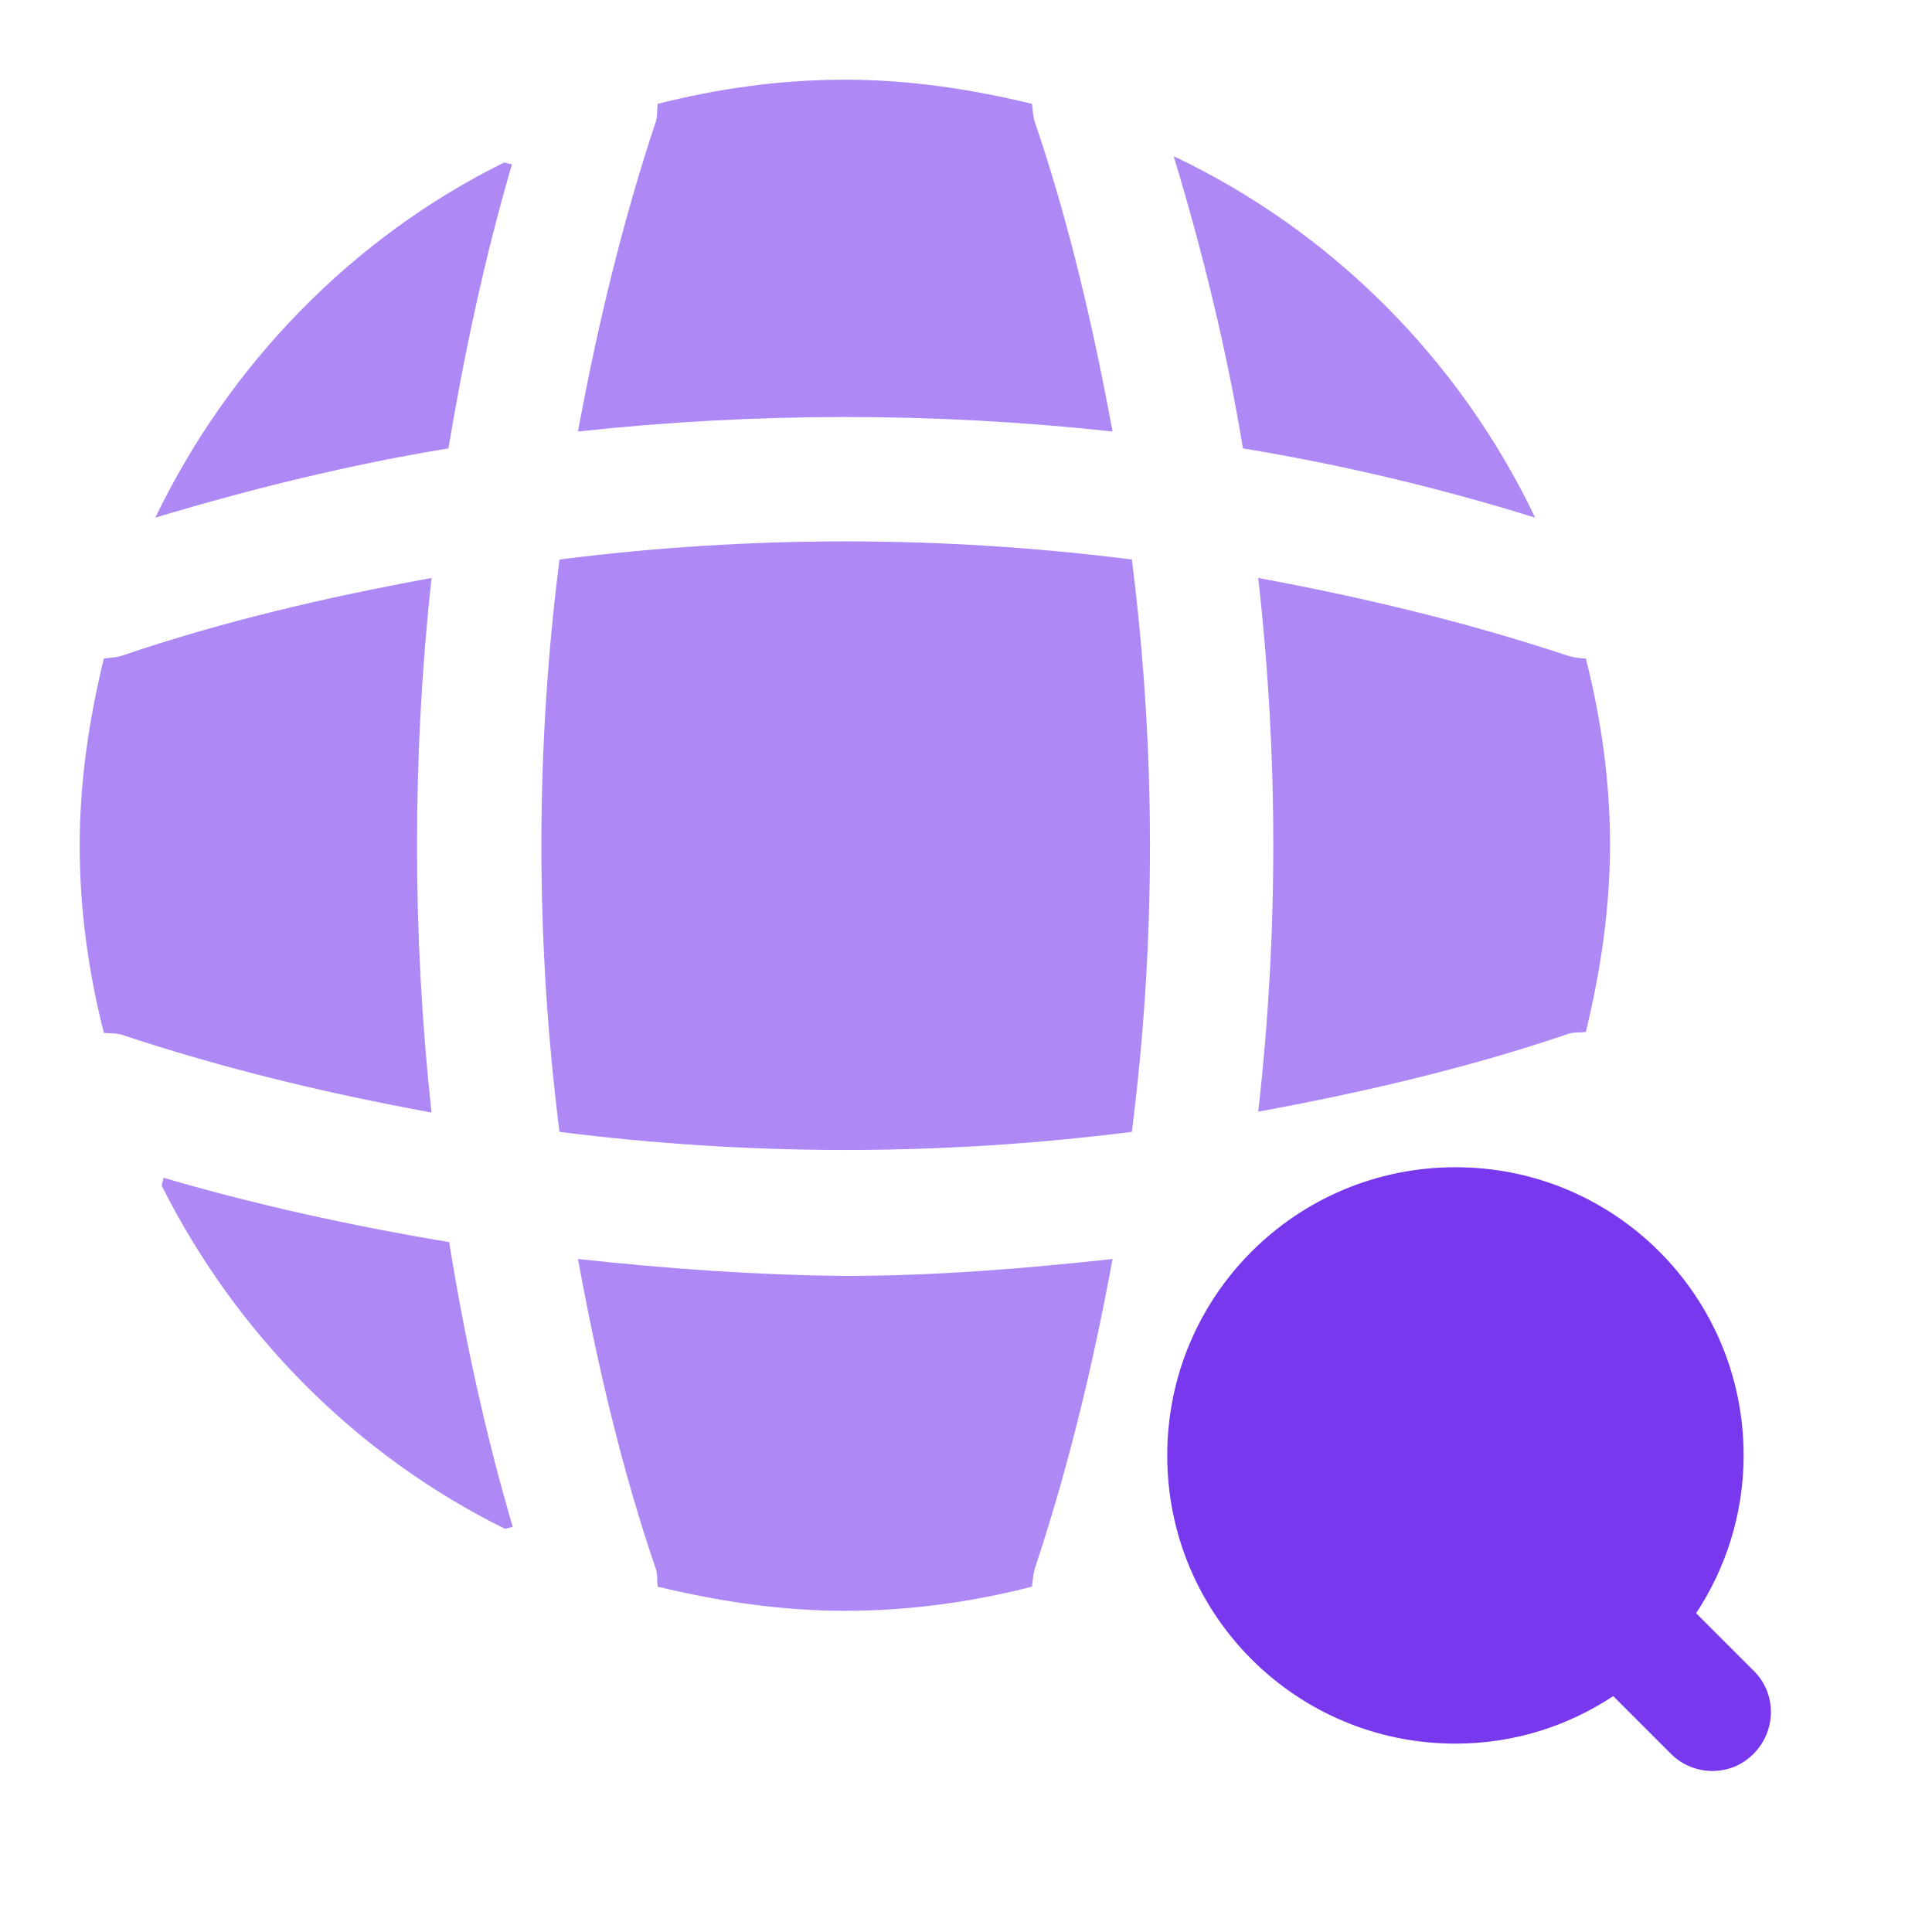 <svg width="32" height="32" viewBox="0 0 32 32" fill="none" xmlns="http://www.w3.org/2000/svg">
<path d="M29.053 27.68L28.093 26.72C28.587 25.973 28.88 25.067 28.88 24.107C28.88 21.467 26.747 19.333 24.107 19.333C21.467 19.333 19.333 21.467 19.333 24.107C19.333 26.747 21.467 28.88 24.107 28.88C25.08 28.88 25.973 28.587 26.72 28.093L27.68 29.053C27.867 29.24 28.12 29.333 28.36 29.333C28.613 29.333 28.853 29.24 29.04 29.053C29.427 28.667 29.427 28.053 29.053 27.68Z" fill="#7839EE"/>
<path opacity="0.6" d="M2.707 19.507C2.707 19.547 2.68 19.6 2.68 19.64C3.907 22.093 5.907 24.107 8.36 25.32C8.4 25.32 8.453 25.293 8.493 25.293C8.04 23.747 7.693 22.16 7.44 20.573C5.84 20.307 4.253 19.96 2.707 19.507Z" fill="#7839EE"/>
<path opacity="0.6" d="M25.427 8.574C24.173 5.947 22.053 3.827 19.44 2.587C19.92 4.174 20.32 5.8 20.587 7.427C22.213 7.694 23.84 8.08 25.427 8.574Z" fill="#7839EE"/>
<path opacity="0.6" d="M2.573 8.573C4.173 8.093 5.8 7.693 7.427 7.427C7.693 5.84 8.027 4.267 8.48 2.72C8.44 2.72 8.387 2.693 8.347 2.693C5.84 3.933 3.8 6.027 2.573 8.573Z" fill="#7839EE"/>
<path opacity="0.6" d="M18.427 7.147C18.107 5.413 17.707 3.68 17.133 2C17.107 1.907 17.107 1.827 17.093 1.72C16.107 1.48 15.067 1.32 14 1.32C12.92 1.32 11.893 1.467 10.893 1.72C10.88 1.813 10.893 1.893 10.867 2C10.307 3.68 9.893 5.413 9.573 7.147C12.52 6.827 15.48 6.827 18.427 7.147Z" fill="#7839EE"/>
<path opacity="0.6" d="M7.147 9.573C5.4 9.893 3.68 10.293 2 10.867C1.907 10.893 1.827 10.893 1.72 10.907C1.48 11.893 1.32 12.933 1.32 14C1.32 15.08 1.467 16.107 1.72 17.107C1.813 17.12 1.893 17.107 2 17.133C3.68 17.693 5.4 18.107 7.147 18.427C6.827 15.48 6.827 12.52 7.147 9.573Z" fill="#7839EE"/>
<path opacity="0.6" d="M26.267 10.907C26.173 10.907 26.093 10.893 25.987 10.867C24.307 10.307 22.573 9.893 20.84 9.573C21.173 12.52 21.173 15.48 20.84 18.413C22.573 18.093 24.307 17.693 25.987 17.12C26.08 17.093 26.16 17.107 26.267 17.093C26.507 16.093 26.667 15.067 26.667 13.987C26.667 12.933 26.52 11.907 26.267 10.907Z" fill="#7839EE"/>
<path opacity="0.6" d="M9.573 20.853C9.893 22.6 10.293 24.32 10.867 26C10.893 26.093 10.88 26.173 10.893 26.28C11.893 26.52 12.92 26.68 14 26.68C15.067 26.68 16.107 26.533 17.093 26.28C17.107 26.187 17.107 26.107 17.133 26C17.693 24.32 18.107 22.6 18.427 20.853C16.96 21.013 15.48 21.133 14 21.133C12.52 21.12 11.04 21.013 9.573 20.853Z" fill="#7839EE"/>
<path opacity="0.6" d="M9.267 9.267C8.867 12.414 8.867 15.587 9.267 18.747C12.413 19.147 15.587 19.147 18.747 18.747C19.147 15.6 19.147 12.427 18.747 9.267C15.587 8.867 12.413 8.867 9.267 9.267Z" fill="#7839EE"/>
</svg>
